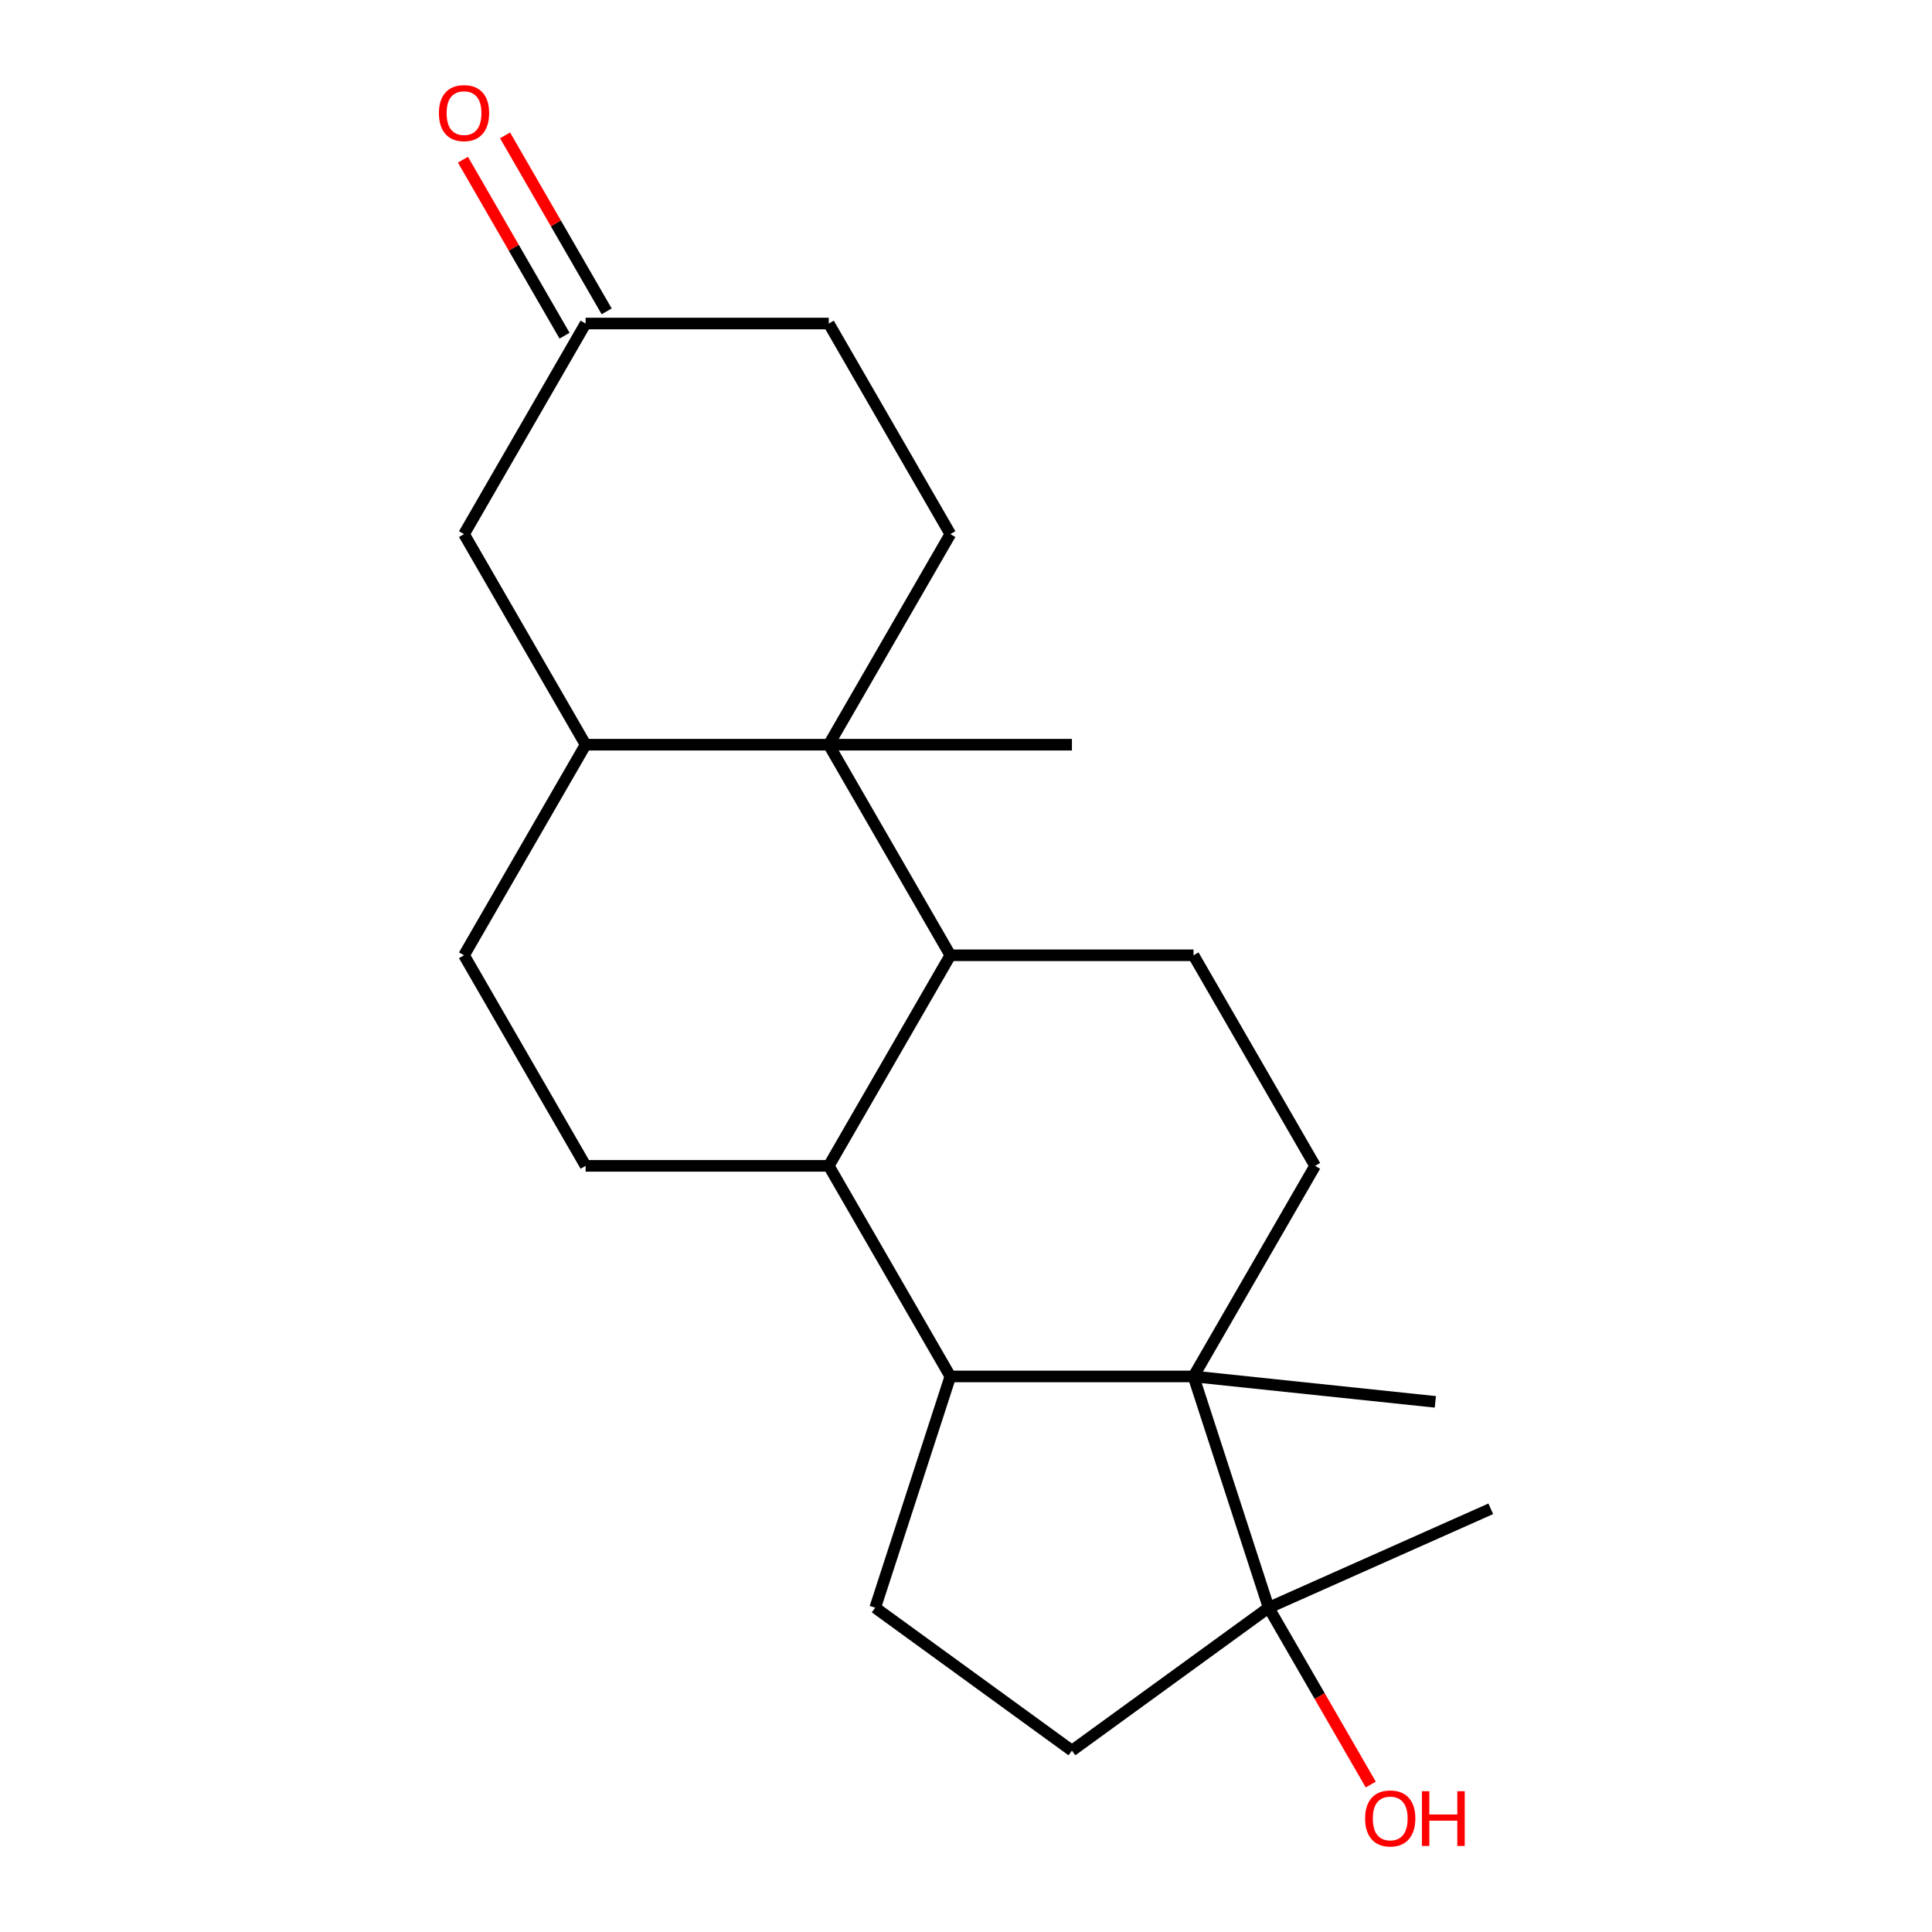 <?xml version='1.0' encoding='iso-8859-1'?>
<svg version='1.1' baseProfile='full'
              xmlns='http://www.w3.org/2000/svg'
                      xmlns:rdkit='http://www.rdkit.org/xml'
                      xmlns:xlink='http://www.w3.org/1999/xlink'
                  xml:space='preserve'
width='1000px' height='1000px' viewBox='0 0 1000 1000'>
<!-- END OF HEADER -->
<rect style='opacity:1.0;fill:#FFFFFF;stroke:none' width='1000' height='1000' x='0' y='0'> </rect>
<path class='bond-2' d='M 617.757,712.443 L 491.899,712.443' style='fill:none;fill-rule:evenodd;stroke:#000000;stroke-width:6px;stroke-linecap:butt;stroke-linejoin:miter;stroke-opacity:1' />
<path class='bond-5' d='M 617.757,712.443 L 656.65,832.141' style='fill:none;fill-rule:evenodd;stroke:#000000;stroke-width:6px;stroke-linecap:butt;stroke-linejoin:miter;stroke-opacity:1' />
<path class='bond-6' d='M 617.757,712.443 L 680.687,603.446' style='fill:none;fill-rule:evenodd;stroke:#000000;stroke-width:6px;stroke-linecap:butt;stroke-linejoin:miter;stroke-opacity:1' />
<path class='bond-18' d='M 617.757,712.443 L 742.926,725.599' style='fill:none;fill-rule:evenodd;stroke:#000000;stroke-width:6px;stroke-linecap:butt;stroke-linejoin:miter;stroke-opacity:1' />
<path class='bond-0' d='M 428.969,385.452 L 491.899,494.449' style='fill:none;fill-rule:evenodd;stroke:#000000;stroke-width:6px;stroke-linecap:butt;stroke-linejoin:miter;stroke-opacity:1' />
<path class='bond-4' d='M 428.969,385.452 L 303.111,385.452' style='fill:none;fill-rule:evenodd;stroke:#000000;stroke-width:6px;stroke-linecap:butt;stroke-linejoin:miter;stroke-opacity:1' />
<path class='bond-8' d='M 428.969,385.452 L 491.899,276.456' style='fill:none;fill-rule:evenodd;stroke:#000000;stroke-width:6px;stroke-linecap:butt;stroke-linejoin:miter;stroke-opacity:1' />
<path class='bond-19' d='M 428.969,385.452 L 554.828,385.452' style='fill:none;fill-rule:evenodd;stroke:#000000;stroke-width:6px;stroke-linecap:butt;stroke-linejoin:miter;stroke-opacity:1' />
<path class='bond-1' d='M 491.899,494.449 L 617.757,494.449' style='fill:none;fill-rule:evenodd;stroke:#000000;stroke-width:6px;stroke-linecap:butt;stroke-linejoin:miter;stroke-opacity:1' />
<path class='bond-22' d='M 491.899,494.449 L 428.969,603.446' style='fill:none;fill-rule:evenodd;stroke:#000000;stroke-width:6px;stroke-linecap:butt;stroke-linejoin:miter;stroke-opacity:1' />
<path class='bond-3' d='M 491.899,712.443 L 428.969,603.446' style='fill:none;fill-rule:evenodd;stroke:#000000;stroke-width:6px;stroke-linecap:butt;stroke-linejoin:miter;stroke-opacity:1' />
<path class='bond-9' d='M 491.899,712.443 L 453.006,832.141' style='fill:none;fill-rule:evenodd;stroke:#000000;stroke-width:6px;stroke-linecap:butt;stroke-linejoin:miter;stroke-opacity:1' />
<path class='bond-10' d='M 428.969,603.446 L 303.111,603.446' style='fill:none;fill-rule:evenodd;stroke:#000000;stroke-width:6px;stroke-linecap:butt;stroke-linejoin:miter;stroke-opacity:1' />
<path class='bond-11' d='M 303.111,385.452 L 240.181,276.456' style='fill:none;fill-rule:evenodd;stroke:#000000;stroke-width:6px;stroke-linecap:butt;stroke-linejoin:miter;stroke-opacity:1' />
<path class='bond-23' d='M 303.111,385.452 L 240.181,494.449' style='fill:none;fill-rule:evenodd;stroke:#000000;stroke-width:6px;stroke-linecap:butt;stroke-linejoin:miter;stroke-opacity:1' />
<path class='bond-13' d='M 656.65,832.141 L 554.828,906.119' style='fill:none;fill-rule:evenodd;stroke:#000000;stroke-width:6px;stroke-linecap:butt;stroke-linejoin:miter;stroke-opacity:1' />
<path class='bond-17' d='M 656.65,832.141 L 683.072,877.907' style='fill:none;fill-rule:evenodd;stroke:#000000;stroke-width:6px;stroke-linecap:butt;stroke-linejoin:miter;stroke-opacity:1' />
<path class='bond-17' d='M 683.072,877.907 L 709.495,923.672' style='fill:none;fill-rule:evenodd;stroke:#FF0000;stroke-width:6px;stroke-linecap:butt;stroke-linejoin:miter;stroke-opacity:1' />
<path class='bond-20' d='M 656.65,832.141 L 771.627,780.95' style='fill:none;fill-rule:evenodd;stroke:#000000;stroke-width:6px;stroke-linecap:butt;stroke-linejoin:miter;stroke-opacity:1' />
<path class='bond-7' d='M 680.687,603.446 L 617.757,494.449' style='fill:none;fill-rule:evenodd;stroke:#000000;stroke-width:6px;stroke-linecap:butt;stroke-linejoin:miter;stroke-opacity:1' />
<path class='bond-16' d='M 491.899,276.456 L 428.969,167.459' style='fill:none;fill-rule:evenodd;stroke:#000000;stroke-width:6px;stroke-linecap:butt;stroke-linejoin:miter;stroke-opacity:1' />
<path class='bond-21' d='M 453.006,832.141 L 554.828,906.119' style='fill:none;fill-rule:evenodd;stroke:#000000;stroke-width:6px;stroke-linecap:butt;stroke-linejoin:miter;stroke-opacity:1' />
<path class='bond-12' d='M 303.111,603.446 L 240.181,494.449' style='fill:none;fill-rule:evenodd;stroke:#000000;stroke-width:6px;stroke-linecap:butt;stroke-linejoin:miter;stroke-opacity:1' />
<path class='bond-24' d='M 240.181,276.456 L 303.111,167.459' style='fill:none;fill-rule:evenodd;stroke:#000000;stroke-width:6px;stroke-linecap:butt;stroke-linejoin:miter;stroke-opacity:1' />
<path class='bond-14' d='M 303.111,167.459 L 428.969,167.459' style='fill:none;fill-rule:evenodd;stroke:#000000;stroke-width:6px;stroke-linecap:butt;stroke-linejoin:miter;stroke-opacity:1' />
<path class='bond-15' d='M 314.01,161.166 L 287.715,115.621' style='fill:none;fill-rule:evenodd;stroke:#000000;stroke-width:6px;stroke-linecap:butt;stroke-linejoin:miter;stroke-opacity:1' />
<path class='bond-15' d='M 287.715,115.621 L 261.419,70.076' style='fill:none;fill-rule:evenodd;stroke:#FF0000;stroke-width:6px;stroke-linecap:butt;stroke-linejoin:miter;stroke-opacity:1' />
<path class='bond-15' d='M 292.211,173.752 L 265.915,128.207' style='fill:none;fill-rule:evenodd;stroke:#000000;stroke-width:6px;stroke-linecap:butt;stroke-linejoin:miter;stroke-opacity:1' />
<path class='bond-15' d='M 265.915,128.207 L 239.62,82.661' style='fill:none;fill-rule:evenodd;stroke:#FF0000;stroke-width:6px;stroke-linecap:butt;stroke-linejoin:miter;stroke-opacity:1' />
<path  class='atom-16' d='M 227.181 58.542
Q 227.181 51.742, 230.541 47.942
Q 233.901 44.142, 240.181 44.142
Q 246.461 44.142, 249.821 47.942
Q 253.181 51.742, 253.181 58.542
Q 253.181 65.422, 249.781 69.342
Q 246.381 73.222, 240.181 73.222
Q 233.941 73.222, 230.541 69.342
Q 227.181 65.462, 227.181 58.542
M 240.181 70.022
Q 244.501 70.022, 246.821 67.142
Q 249.181 64.222, 249.181 58.542
Q 249.181 52.982, 246.821 50.182
Q 244.501 47.342, 240.181 47.342
Q 235.861 47.342, 233.501 50.142
Q 231.181 52.942, 231.181 58.542
Q 231.181 64.262, 233.501 67.142
Q 235.861 70.022, 240.181 70.022
' fill='#FF0000'/>
<path  class='atom-18' d='M 706.579 941.218
Q 706.579 934.418, 709.939 930.618
Q 713.299 926.818, 719.579 926.818
Q 725.859 926.818, 729.219 930.618
Q 732.579 934.418, 732.579 941.218
Q 732.579 948.098, 729.179 952.018
Q 725.779 955.898, 719.579 955.898
Q 713.339 955.898, 709.939 952.018
Q 706.579 948.138, 706.579 941.218
M 719.579 952.698
Q 723.899 952.698, 726.219 949.818
Q 728.579 946.898, 728.579 941.218
Q 728.579 935.658, 726.219 932.858
Q 723.899 930.018, 719.579 930.018
Q 715.259 930.018, 712.899 932.818
Q 710.579 935.618, 710.579 941.218
Q 710.579 946.938, 712.899 949.818
Q 715.259 952.698, 719.579 952.698
' fill='#FF0000'/>
<path  class='atom-18' d='M 735.979 927.138
L 739.819 927.138
L 739.819 939.178
L 754.299 939.178
L 754.299 927.138
L 758.139 927.138
L 758.139 955.458
L 754.299 955.458
L 754.299 942.378
L 739.819 942.378
L 739.819 955.458
L 735.979 955.458
L 735.979 927.138
' fill='#FF0000'/>
</svg>
